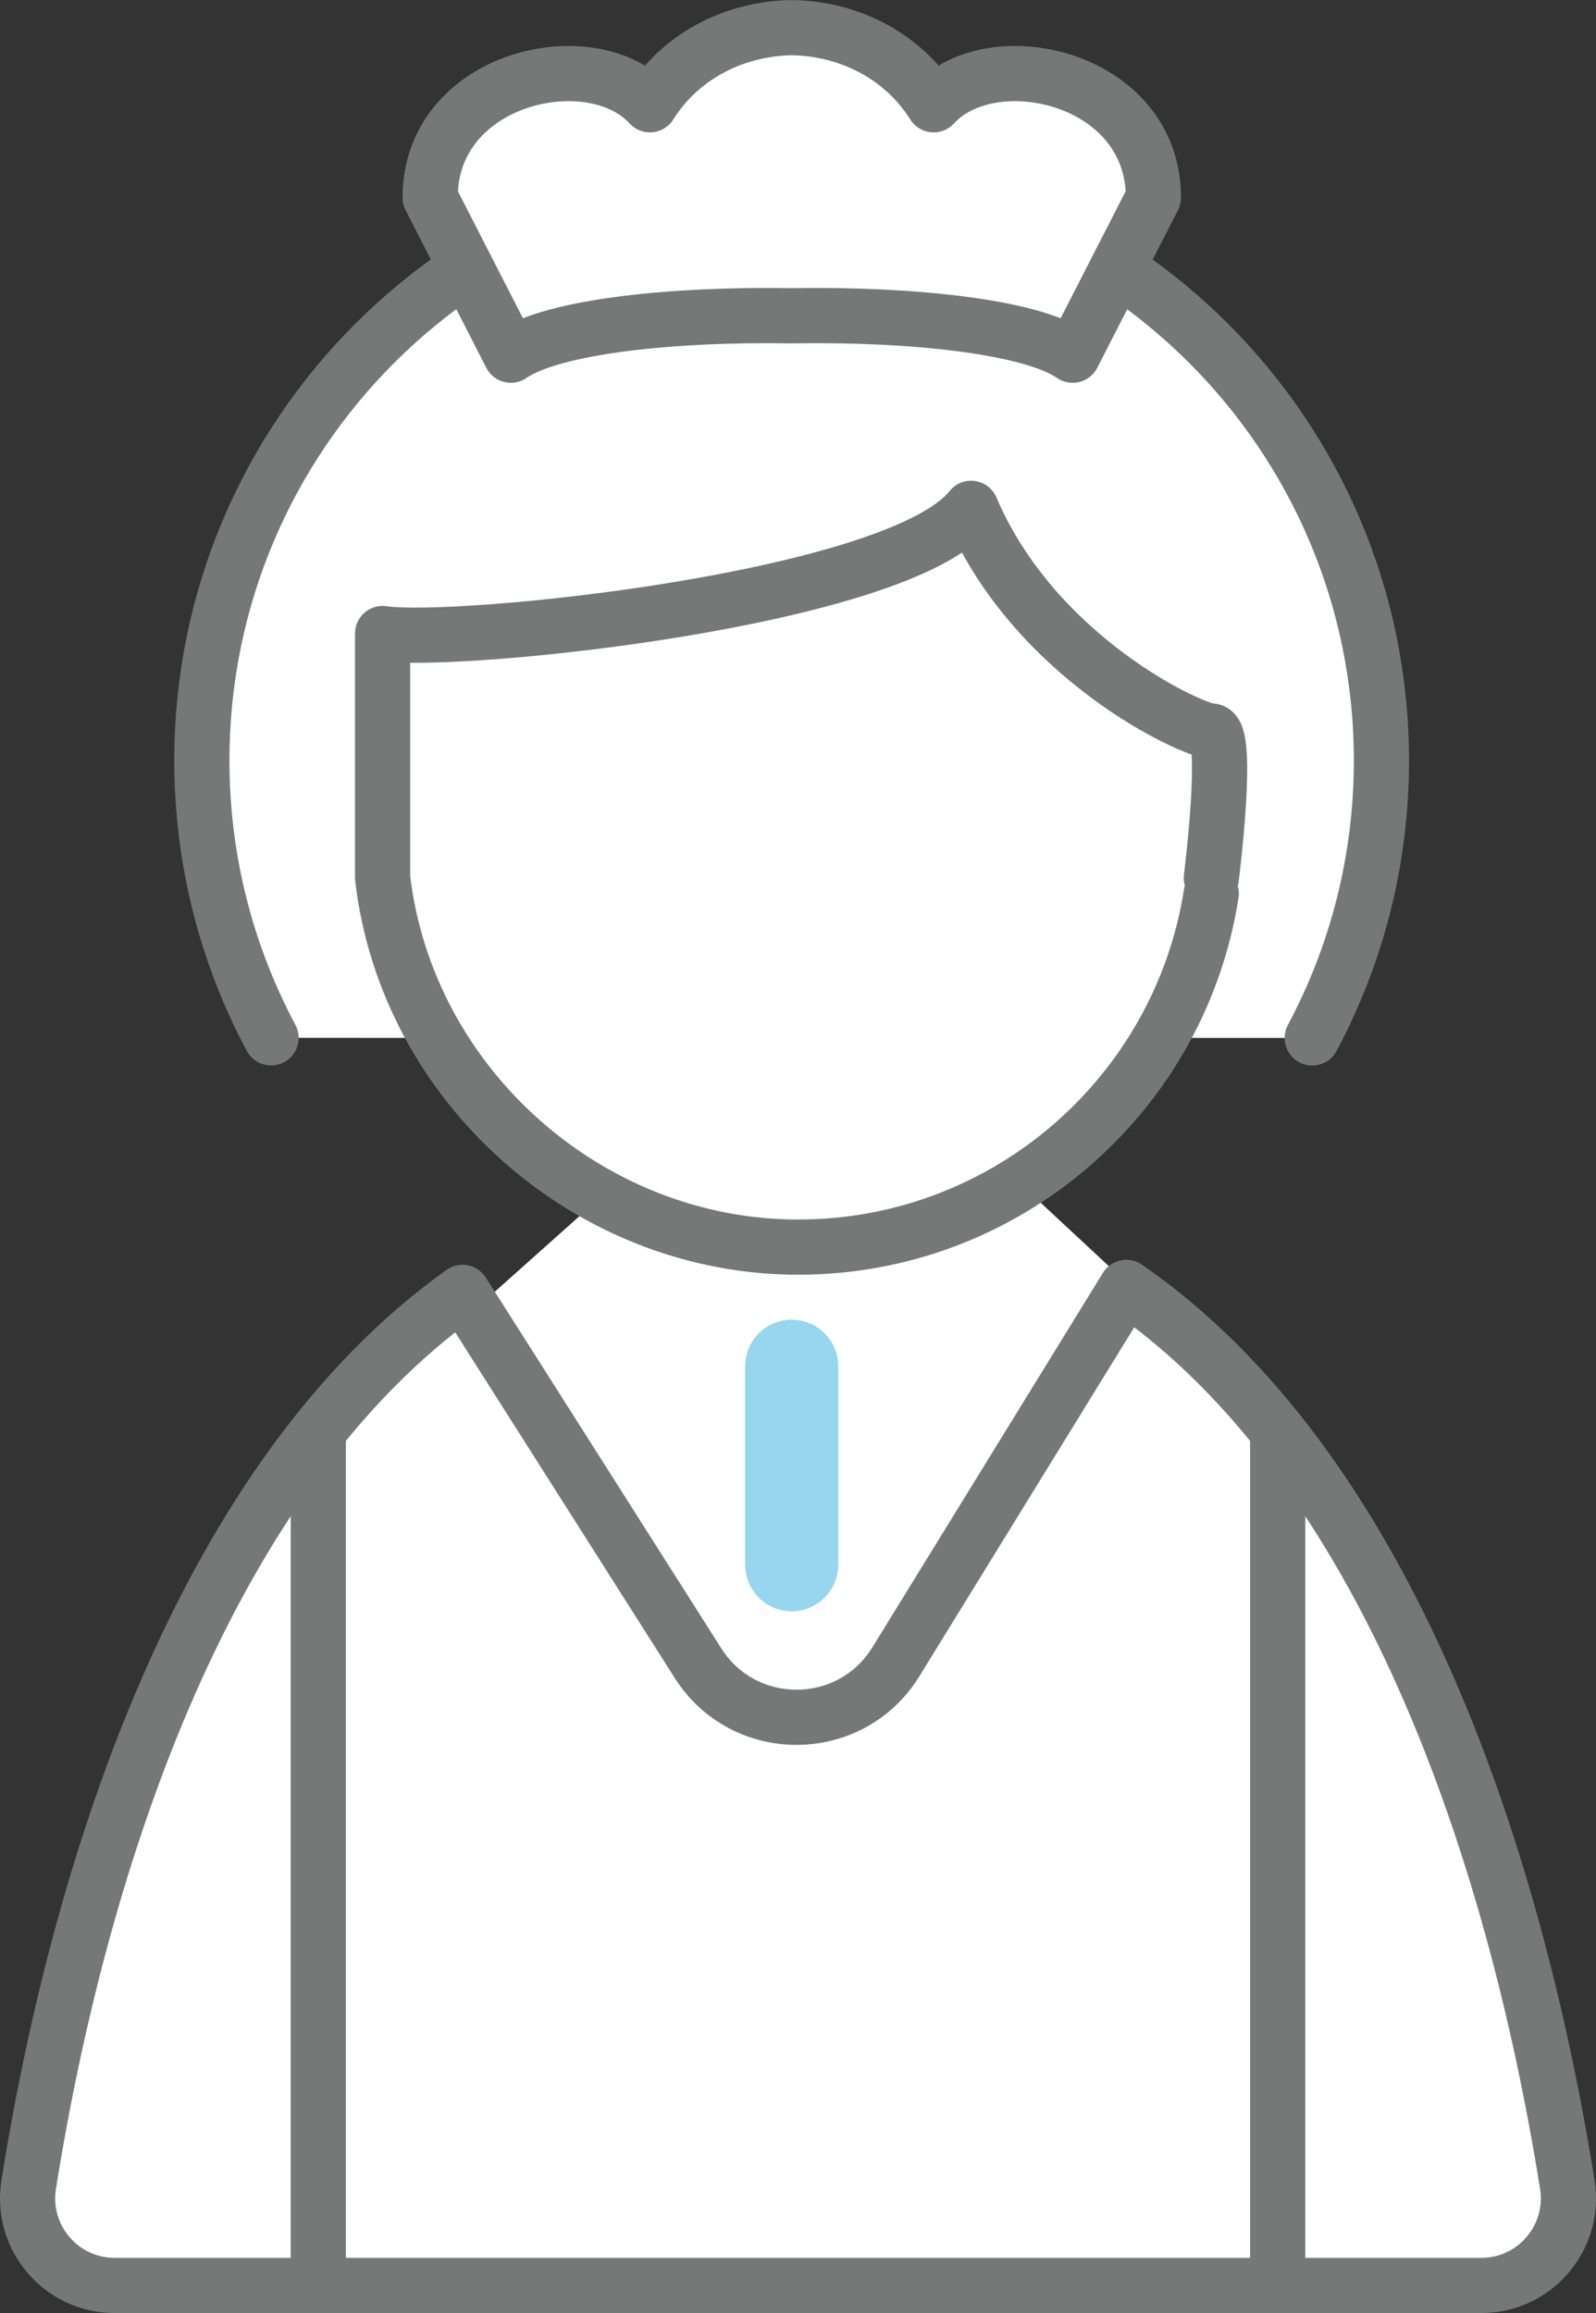 <?xml version="1.0" encoding="UTF-8"?>
<svg id="_レイヤー_2" data-name="レイヤー 2" xmlns="http://www.w3.org/2000/svg" viewBox="0 0 202.48 293.36">
  <rect x="0" y="0" width="202.48" height="293.36" fill="#333333" stroke="none"/>
  <defs>
    <style>
      .cls-1, .cls-2 {
        stroke: #767777;
        stroke-width: 7px;
      }

      .cls-1, .cls-2, .cls-3 {
        stroke-linecap: round;
        stroke-linejoin: round;
      }

      .cls-1, .cls-3 {
        fill: none;
      }

      .cls-4, .cls-2 {
        fill: #fff;
      }

      .cls-3 {
        stroke: #96d6ee;
        stroke-width: 11.81px;
      }
    </style>
  </defs>
  <g id="_レイヤー_1-2" data-name="レイヤー 1">
    <g>
      <polygon class="cls-4" points="52.18 173.28 80.61 147.91 127.05 147.91 146.04 165.57 124.7 221.21 90.27 222.52 52.18 173.28"/>
      <path class="cls-2" d="M166.48,131.64c5.6-10.49,8.78-22.46,8.78-35.18,0-41.32-33.5-74.82-74.82-74.82S25.61,55.13,25.61,96.45c0,12.72,3.18,24.69,8.78,35.18"/>
      <path class="cls-2" d="M153.67,113.32c-3.95,25.4-25.92,44.85-52.43,44.85s-49.63-20.47-52.7-46.85v-30.97c9.37,1.41,65.48-4.24,74.66-15.88,8.12,19.06,28.13,28.24,30.48,28.24s0,18.62,0,18.62"/>
      <path class="cls-2" d="M171.66,289.86h16.27c6.8,0,11.98-6.08,10.91-12.79-6.72-42.15-23.04-91.05-55.94-113.79l-29.24,47.48c-5.74,9.31-19.24,9.41-25.11.17l-29.87-47.02C26.38,186.92,10.29,235.31,3.64,277.07c-1.07,6.71,4.11,12.79,10.91,12.79h157.11"/>
      <line class="cls-3" x1="100.44" y1="173.28" x2="100.44" y2="198.45"/>
      <line class="cls-1" x1="40.38" y1="181.52" x2="40.38" y2="289.86"/>
      <line class="cls-1" x1="162.1" y1="181.52" x2="162.1" y2="289.86"/>
      <path class="cls-2" d="M100.44,40.05c14.85-.26,30.29,1.3,35.65,5l10.24-19.99c0-15.3-20.47-19.89-27.88-11.77-4.12-6.52-11.16-9.7-18-9.78-6.84.09-13.88,3.26-18,9.78-7.41-8.12-27.88-3.53-27.88,11.77l10.24,19.99c5.36-3.7,20.79-5.26,35.65-5Z"/>
    </g>
  </g>
</svg>